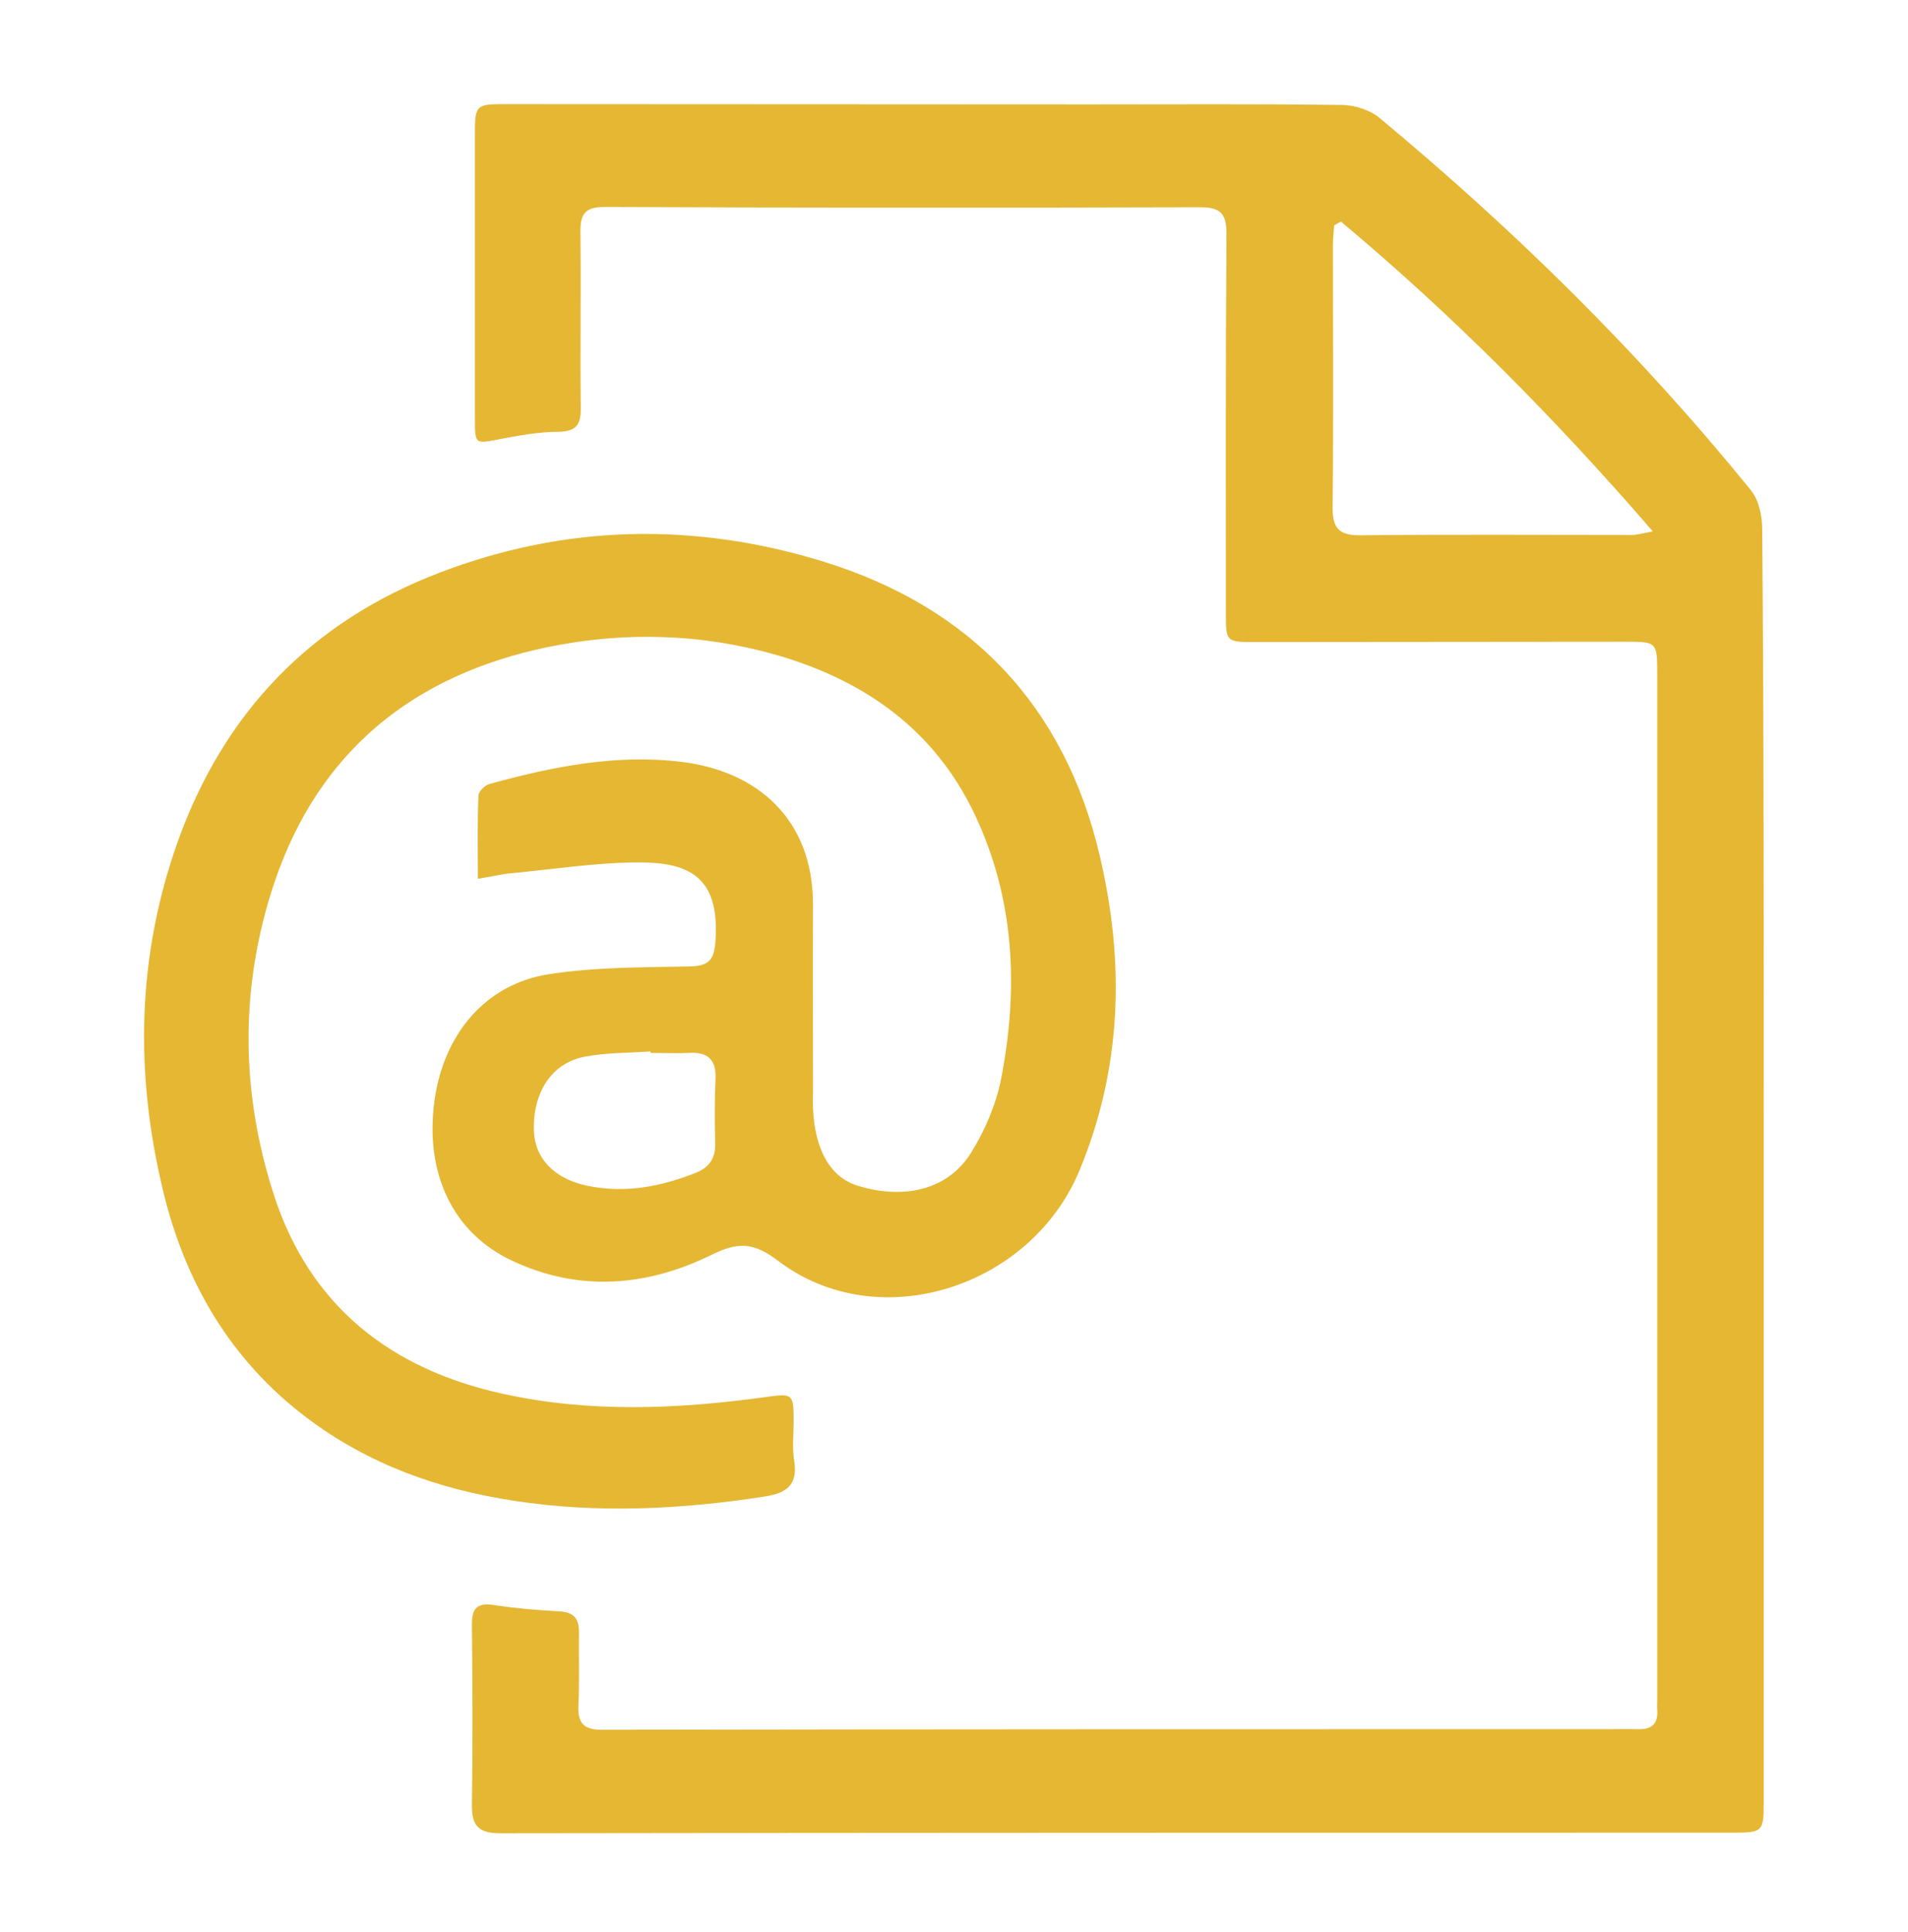 <svg xmlns="http://www.w3.org/2000/svg" width="80" height="81" viewBox="0 0 80 81" fill="none"><path d="M73.95 48.79C73.95 57.703 73.95 66.603 73.95 75.515C73.95 76.79 73.925 76.828 72.625 76.828C55.412 76.828 38.2 76.828 20.975 76.853C20.05 76.853 19.775 76.528 19.787 75.653C19.825 73.14 19.812 70.64 19.787 68.127C19.775 67.403 20.012 67.177 20.737 67.29C21.637 67.427 22.55 67.502 23.45 67.552C24.05 67.578 24.287 67.853 24.275 68.44C24.262 69.478 24.3 70.515 24.25 71.54C24.225 72.29 24.537 72.515 25.25 72.515C39.262 72.49 53.287 72.49 67.3 72.49C67.775 72.49 68.237 72.478 68.712 72.49C69.275 72.502 69.525 72.24 69.487 71.69C69.475 71.54 69.487 71.377 69.487 71.215C69.487 56.915 69.487 42.615 69.487 28.315C69.487 26.902 69.487 26.902 68.125 26.902C62.95 26.902 57.775 26.915 52.6 26.915C51.412 26.915 51.4 26.902 51.4 25.703C51.4 20.402 51.387 15.102 51.425 9.802C51.425 9.015 51.225 8.69 50.362 8.69C42.025 8.715 33.675 8.715 25.337 8.677C24.512 8.677 24.325 8.99 24.337 9.74C24.362 12.19 24.325 14.627 24.35 17.078C24.362 17.777 24.187 18.09 23.412 18.102C22.6 18.102 21.787 18.253 20.987 18.402C19.912 18.615 19.912 18.652 19.912 17.515C19.912 14.627 19.912 11.74 19.912 8.865C19.912 7.765 19.912 6.665 19.912 5.577C19.912 4.415 19.975 4.365 21.137 4.365C29.325 4.365 37.5 4.377 45.687 4.377C49.225 4.377 52.775 4.352 56.312 4.402C56.825 4.415 57.45 4.615 57.837 4.94C63.512 9.652 68.762 14.815 73.412 20.552C73.75 20.965 73.887 21.64 73.887 22.19C73.962 31.04 73.95 39.915 73.95 48.79ZM56.225 9.29C56.125 9.34 56.025 9.39 55.937 9.452C55.925 9.727 55.887 9.99 55.887 10.265C55.887 13.928 55.912 17.59 55.875 21.253C55.862 22.152 56.15 22.453 57.062 22.44C60.85 22.402 64.637 22.427 68.425 22.427C68.625 22.427 68.825 22.365 69.3 22.277C65.175 17.503 60.9 13.203 56.225 9.29ZM20.037 36.84C20.037 35.578 20.012 34.453 20.062 33.34C20.075 33.165 20.337 32.915 20.525 32.865C23.162 32.14 25.825 31.602 28.587 31.94C31.737 32.328 34.1 34.328 34.087 37.94C34.075 40.54 34.087 43.14 34.087 45.752C34.087 45.977 34.075 46.19 34.087 46.415C34.15 48.19 34.812 49.352 35.95 49.703C37.925 50.315 39.762 49.865 40.712 48.328C41.3 47.39 41.762 46.303 41.975 45.227C42.712 41.428 42.55 37.665 40.85 34.102C39.175 30.602 36.287 28.552 32.625 27.477C29.425 26.552 26.187 26.465 22.962 27.128C17.35 28.29 13.375 31.477 11.512 36.977C10.05 41.328 10.075 45.74 11.487 50.102C13 54.765 16.4 57.403 21.075 58.428C24.7 59.227 28.362 59.078 32.012 58.578C33.275 58.403 33.275 58.403 33.275 59.64C33.275 60.178 33.212 60.715 33.3 61.24C33.462 62.265 32.962 62.602 32.037 62.74C28.55 63.278 25.062 63.453 21.55 62.915C18.362 62.428 15.425 61.377 12.837 59.415C9.65 57.002 7.75 53.727 6.837 49.915C5.65 45.002 5.737 40.102 7.45 35.29C9.387 29.865 13.05 26.065 18.412 24.015C23.712 21.977 29.15 21.878 34.55 23.552C40.687 25.453 44.637 29.578 46.112 35.877C47.162 40.34 47.05 44.752 45.262 49.065C43.212 54.002 36.812 56.028 32.637 52.865C31.575 52.053 30.925 52.065 29.812 52.615C27.112 53.94 24.262 54.165 21.475 52.852C18.987 51.69 17.812 49.19 18.212 46.178C18.587 43.365 20.35 41.252 23.012 40.84C24.95 40.54 26.937 40.553 28.9 40.515C29.725 40.502 29.95 40.24 30 39.428C30.187 36.69 28.8 36.165 26.837 36.153C24.975 36.153 23.112 36.453 21.25 36.627C20.9 36.678 20.575 36.752 20.037 36.84ZM27.275 44.14C27.275 44.115 27.275 44.102 27.275 44.078C26.35 44.14 25.4 44.127 24.487 44.303C23.112 44.578 22.325 45.828 22.387 47.428C22.437 48.59 23.262 49.415 24.6 49.703C26.187 50.04 27.7 49.752 29.175 49.165C29.737 48.94 30 48.565 29.987 47.94C29.962 47.04 29.962 46.127 30 45.227C30.037 44.403 29.662 44.09 28.875 44.14C28.337 44.165 27.8 44.14 27.275 44.14Z" fill="#E5B733"></path></svg>